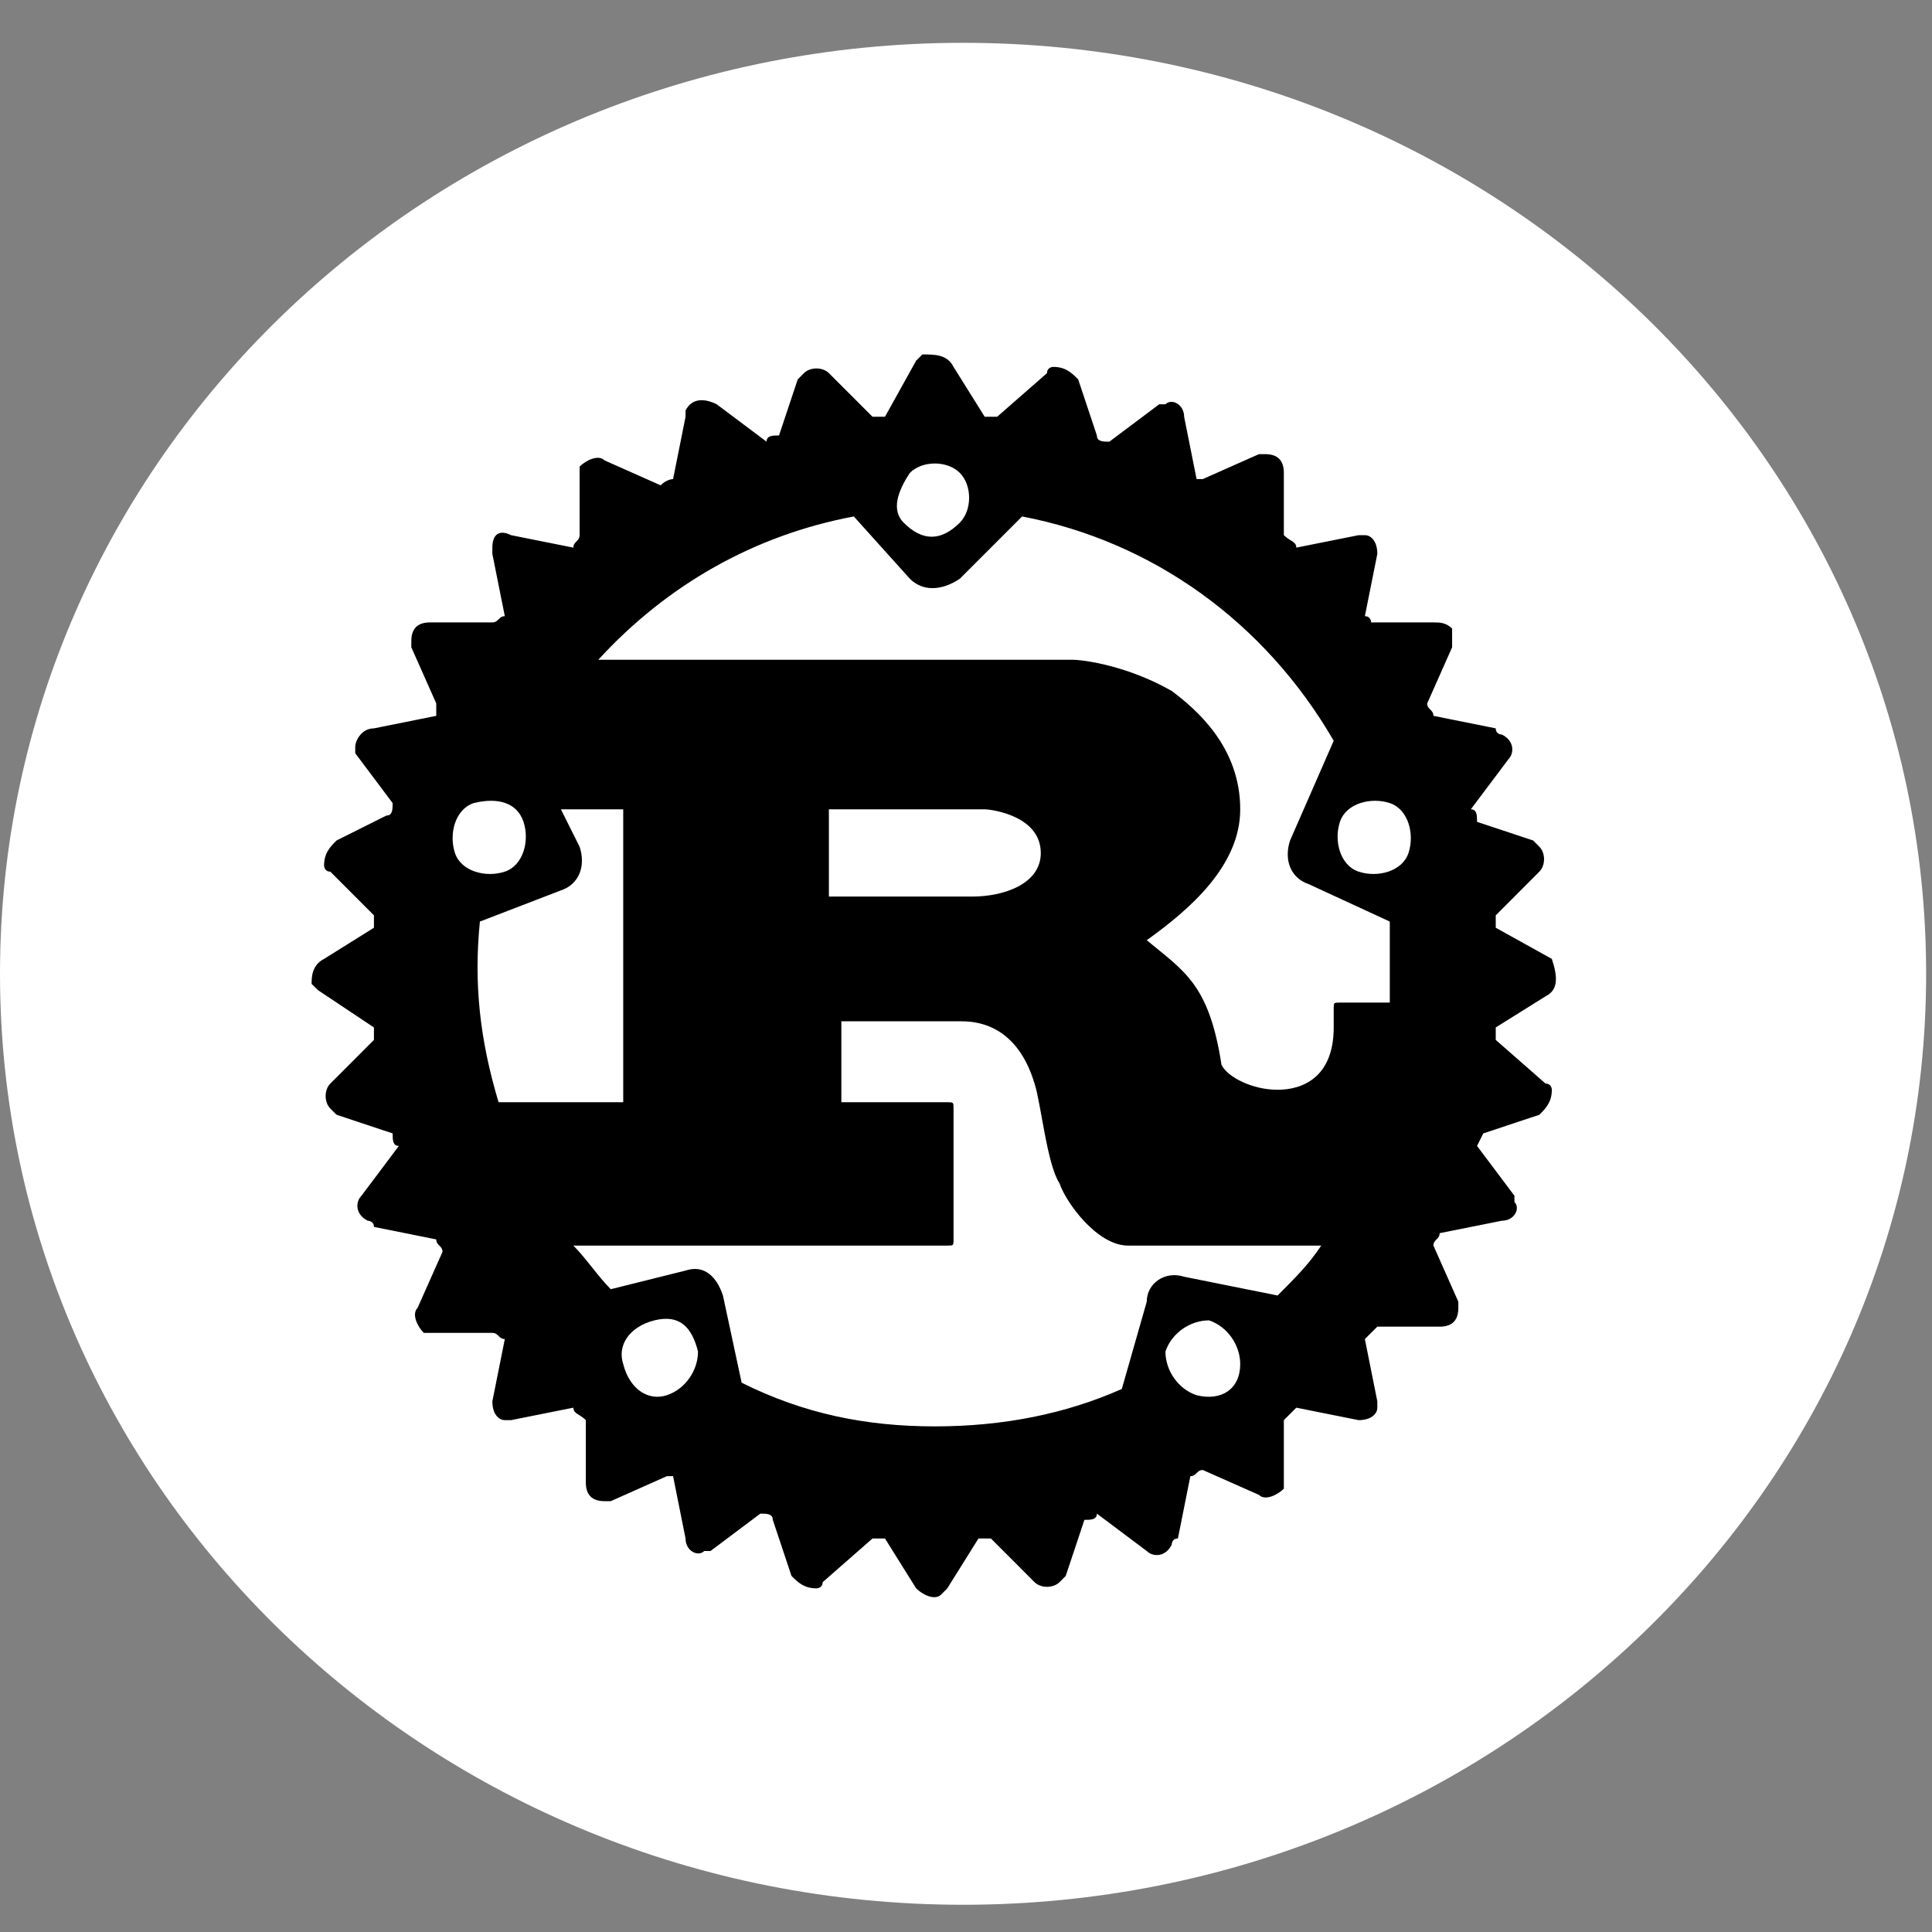 <svg width="31" height="31" viewBox="0 0 31 31" fill="none" xmlns="http://www.w3.org/2000/svg">
<rect x="0" y="0" width="31" height="31" fill="#808080" stroke="none"/>
<path d="M30.906 15.624C30.906 23.875 23.988 30.563 15.453 30.563C6.919 30.563 0 23.875 0 15.624C0 7.375 6.919 0.687 15.453 0.687C23.988 0.687 30.906 7.375 30.906 15.624Z" fill="white"/>
<path d="M24.9 15.386L24 14.886V14.687L24.7 13.986C24.8 13.886 24.8 13.687 24.7 13.586L24.6 13.486L23.7 13.187C23.7 13.086 23.7 12.986 23.6 12.986L24.2 12.187C24.3 12.086 24.3 11.886 24.1 11.787C24.1 11.787 24 11.787 24 11.687L23 11.486C23 11.386 22.9 11.386 22.9 11.287L23.3 10.386V10.086C23.2 9.987 23.1 9.987 23 9.987H22C22 9.987 22 9.887 21.9 9.887L22.1 8.887C22.1 8.687 22 8.587 21.9 8.587H21.8L20.8 8.787C20.8 8.687 20.7 8.687 20.6 8.587V7.587C20.6 7.387 20.5 7.287 20.3 7.287H20.2L19.3 7.687H19.2L19 6.687C19 6.487 18.8 6.387 18.7 6.487H18.6L17.8 7.087C17.7 7.087 17.6 7.087 17.6 6.987L17.3 6.087C17.2 5.987 17.1 5.887 16.9 5.887C16.9 5.887 16.8 5.887 16.8 5.987L16 6.687H15.8L15.3 5.887C15.2 5.687 15 5.687 14.8 5.687L14.7 5.787L14.2 6.687H14L13.3 5.987C13.2 5.887 13 5.887 12.9 5.987L12.8 6.087L12.5 6.987C12.4 6.987 12.3 6.987 12.3 7.087L11.5 6.487C11.3 6.387 11.1 6.387 11 6.587V6.687L10.8 7.687C10.8 7.687 10.7 7.687 10.6 7.787L9.7 7.387C9.6 7.287 9.4 7.387 9.3 7.487V8.587C9.3 8.687 9.2 8.687 9.2 8.787L8.2 8.587C8 8.487 7.9 8.587 7.9 8.787V8.887L8.1 9.887C8 9.887 8 9.987 7.9 9.987H6.9C6.7 9.987 6.6 10.086 6.6 10.287V10.386L7 11.287V11.486L6 11.687C5.8 11.687 5.7 11.886 5.7 11.986V12.086L6.3 12.886C6.3 12.986 6.3 13.086 6.2 13.086L5.4 13.486C5.3 13.586 5.2 13.687 5.2 13.886C5.2 13.886 5.2 13.986 5.3 13.986L6 14.687V14.886L5.2 15.386C5 15.486 5 15.687 5 15.787L5.1 15.886L6 16.486V16.686L5.3 17.387C5.2 17.486 5.2 17.686 5.3 17.787L5.4 17.887L6.3 18.186C6.3 18.287 6.3 18.387 6.4 18.387L5.8 19.186C5.7 19.287 5.7 19.486 5.9 19.587C5.9 19.587 6 19.587 6 19.686L7 19.887C7 19.986 7.1 19.986 7.1 20.087L6.7 20.986C6.6 21.087 6.7 21.287 6.8 21.387H7.9C8 21.387 8 21.486 8.1 21.486L7.9 22.486C7.9 22.686 8 22.787 8.1 22.787H8.2L9.2 22.587C9.2 22.686 9.3 22.686 9.4 22.787V23.787C9.4 23.986 9.5 24.087 9.7 24.087H9.8L10.7 23.686H10.8L11 24.686C11 24.887 11.2 24.986 11.3 24.887H11.4L12.2 24.287C12.3 24.287 12.4 24.287 12.4 24.387L12.7 25.287C12.8 25.387 12.9 25.486 13.1 25.486C13.1 25.486 13.2 25.486 13.2 25.387L14 24.686H14.2L14.7 25.486C14.8 25.587 15 25.686 15.1 25.587L15.2 25.486L15.7 24.686H15.9L16.6 25.387C16.7 25.486 16.9 25.486 17 25.387L17.1 25.287L17.4 24.387C17.5 24.387 17.6 24.387 17.6 24.287L18.4 24.887C18.5 24.986 18.7 24.986 18.8 24.787C18.8 24.787 18.8 24.686 18.9 24.686L19.1 23.686C19.2 23.686 19.2 23.587 19.3 23.587L20.2 23.986C20.3 24.087 20.5 23.986 20.6 23.887V22.787L20.8 22.587L21.8 22.787C22 22.787 22.1 22.686 22.1 22.587V22.486L21.9 21.486L22.1 21.287H23.1C23.3 21.287 23.4 21.186 23.4 20.986V20.887L23 19.986C23 19.887 23.1 19.887 23.1 19.787L24.1 19.587C24.3 19.587 24.4 19.387 24.3 19.287V19.186L23.7 18.387L23.8 18.186L24.7 17.887C24.8 17.787 24.9 17.686 24.9 17.486C24.9 17.486 24.9 17.387 24.8 17.387L24 16.686V16.486L24.8 15.986C25 15.886 25 15.687 24.9 15.386C24.9 15.486 24.9 15.486 24.9 15.386ZM19.2 22.387C18.9 22.287 18.7 21.986 18.7 21.686C18.8 21.387 19.1 21.186 19.4 21.186C19.7 21.287 19.9 21.587 19.9 21.887C19.9 22.287 19.6 22.486 19.2 22.387ZM19 20.486C18.7 20.387 18.4 20.587 18.4 20.887L18 22.287C17.1 22.686 16.1 22.887 15 22.887C13.9 22.887 12.9 22.686 11.9 22.186L11.6 20.787C11.5 20.486 11.3 20.287 11 20.387L9.8 20.686C9.6 20.486 9.4 20.186 9.2 19.986H15.2C15.3 19.986 15.3 19.986 15.3 19.887V17.787C15.3 17.686 15.3 17.686 15.2 17.686H13.5V16.387H15.4C15.6 16.387 16.3 16.387 16.6 17.387C16.7 17.686 16.8 18.686 17 18.986C17.1 19.287 17.6 19.986 18.1 19.986H21.2C21 20.287 20.8 20.486 20.5 20.787L19 20.486ZM10.7 22.387C10.4 22.486 10.1 22.287 10 21.887C9.9 21.587 10.1 21.287 10.5 21.186C10.9 21.087 11.1 21.287 11.2 21.686C11.2 21.986 11 22.287 10.7 22.387ZM8.4 13.187C8.5 13.486 8.4 13.886 8.1 13.986C7.8 14.086 7.4 13.986 7.3 13.687C7.2 13.386 7.3 12.986 7.6 12.886C8 12.787 8.3 12.886 8.4 13.187ZM7.7 14.787L9 14.287C9.3 14.187 9.4 13.886 9.3 13.586L9 12.986H10V17.686H8C7.7 16.686 7.6 15.787 7.7 14.787ZM13.3 14.386V12.986H15.8C15.9 12.986 16.7 13.086 16.7 13.687C16.7 14.187 16.1 14.386 15.6 14.386H13.3ZM22.3 15.586V16.087H21.5C21.4 16.087 21.4 16.087 21.4 16.186V16.486C21.4 17.287 20.9 17.486 20.5 17.486C20.1 17.486 19.7 17.287 19.6 17.087C19.4 15.787 19 15.586 18.4 15.086C19.1 14.586 19.9 13.886 19.9 12.986C19.9 11.986 19.2 11.386 18.8 11.086C18.1 10.687 17.4 10.586 17.2 10.586H9.6C10.7 9.387 12.1 8.587 13.7 8.287L14.6 9.287C14.8 9.487 15.1 9.487 15.4 9.287L16.4 8.287C18.5 8.687 20.3 9.987 21.4 11.886L20.7 13.486C20.6 13.787 20.7 14.086 21 14.187L22.3 14.787V15.586ZM14.6 7.587C14.8 7.387 15.2 7.387 15.4 7.587C15.6 7.787 15.6 8.187 15.4 8.387C15.1 8.687 14.8 8.687 14.5 8.387C14.3 8.187 14.4 7.887 14.6 7.587ZM21.5 13.187C21.6 12.886 22 12.787 22.3 12.886C22.6 12.986 22.7 13.386 22.6 13.687C22.5 13.986 22.1 14.086 21.8 13.986C21.5 13.886 21.4 13.486 21.5 13.187Z" fill="black"/>
</svg>
